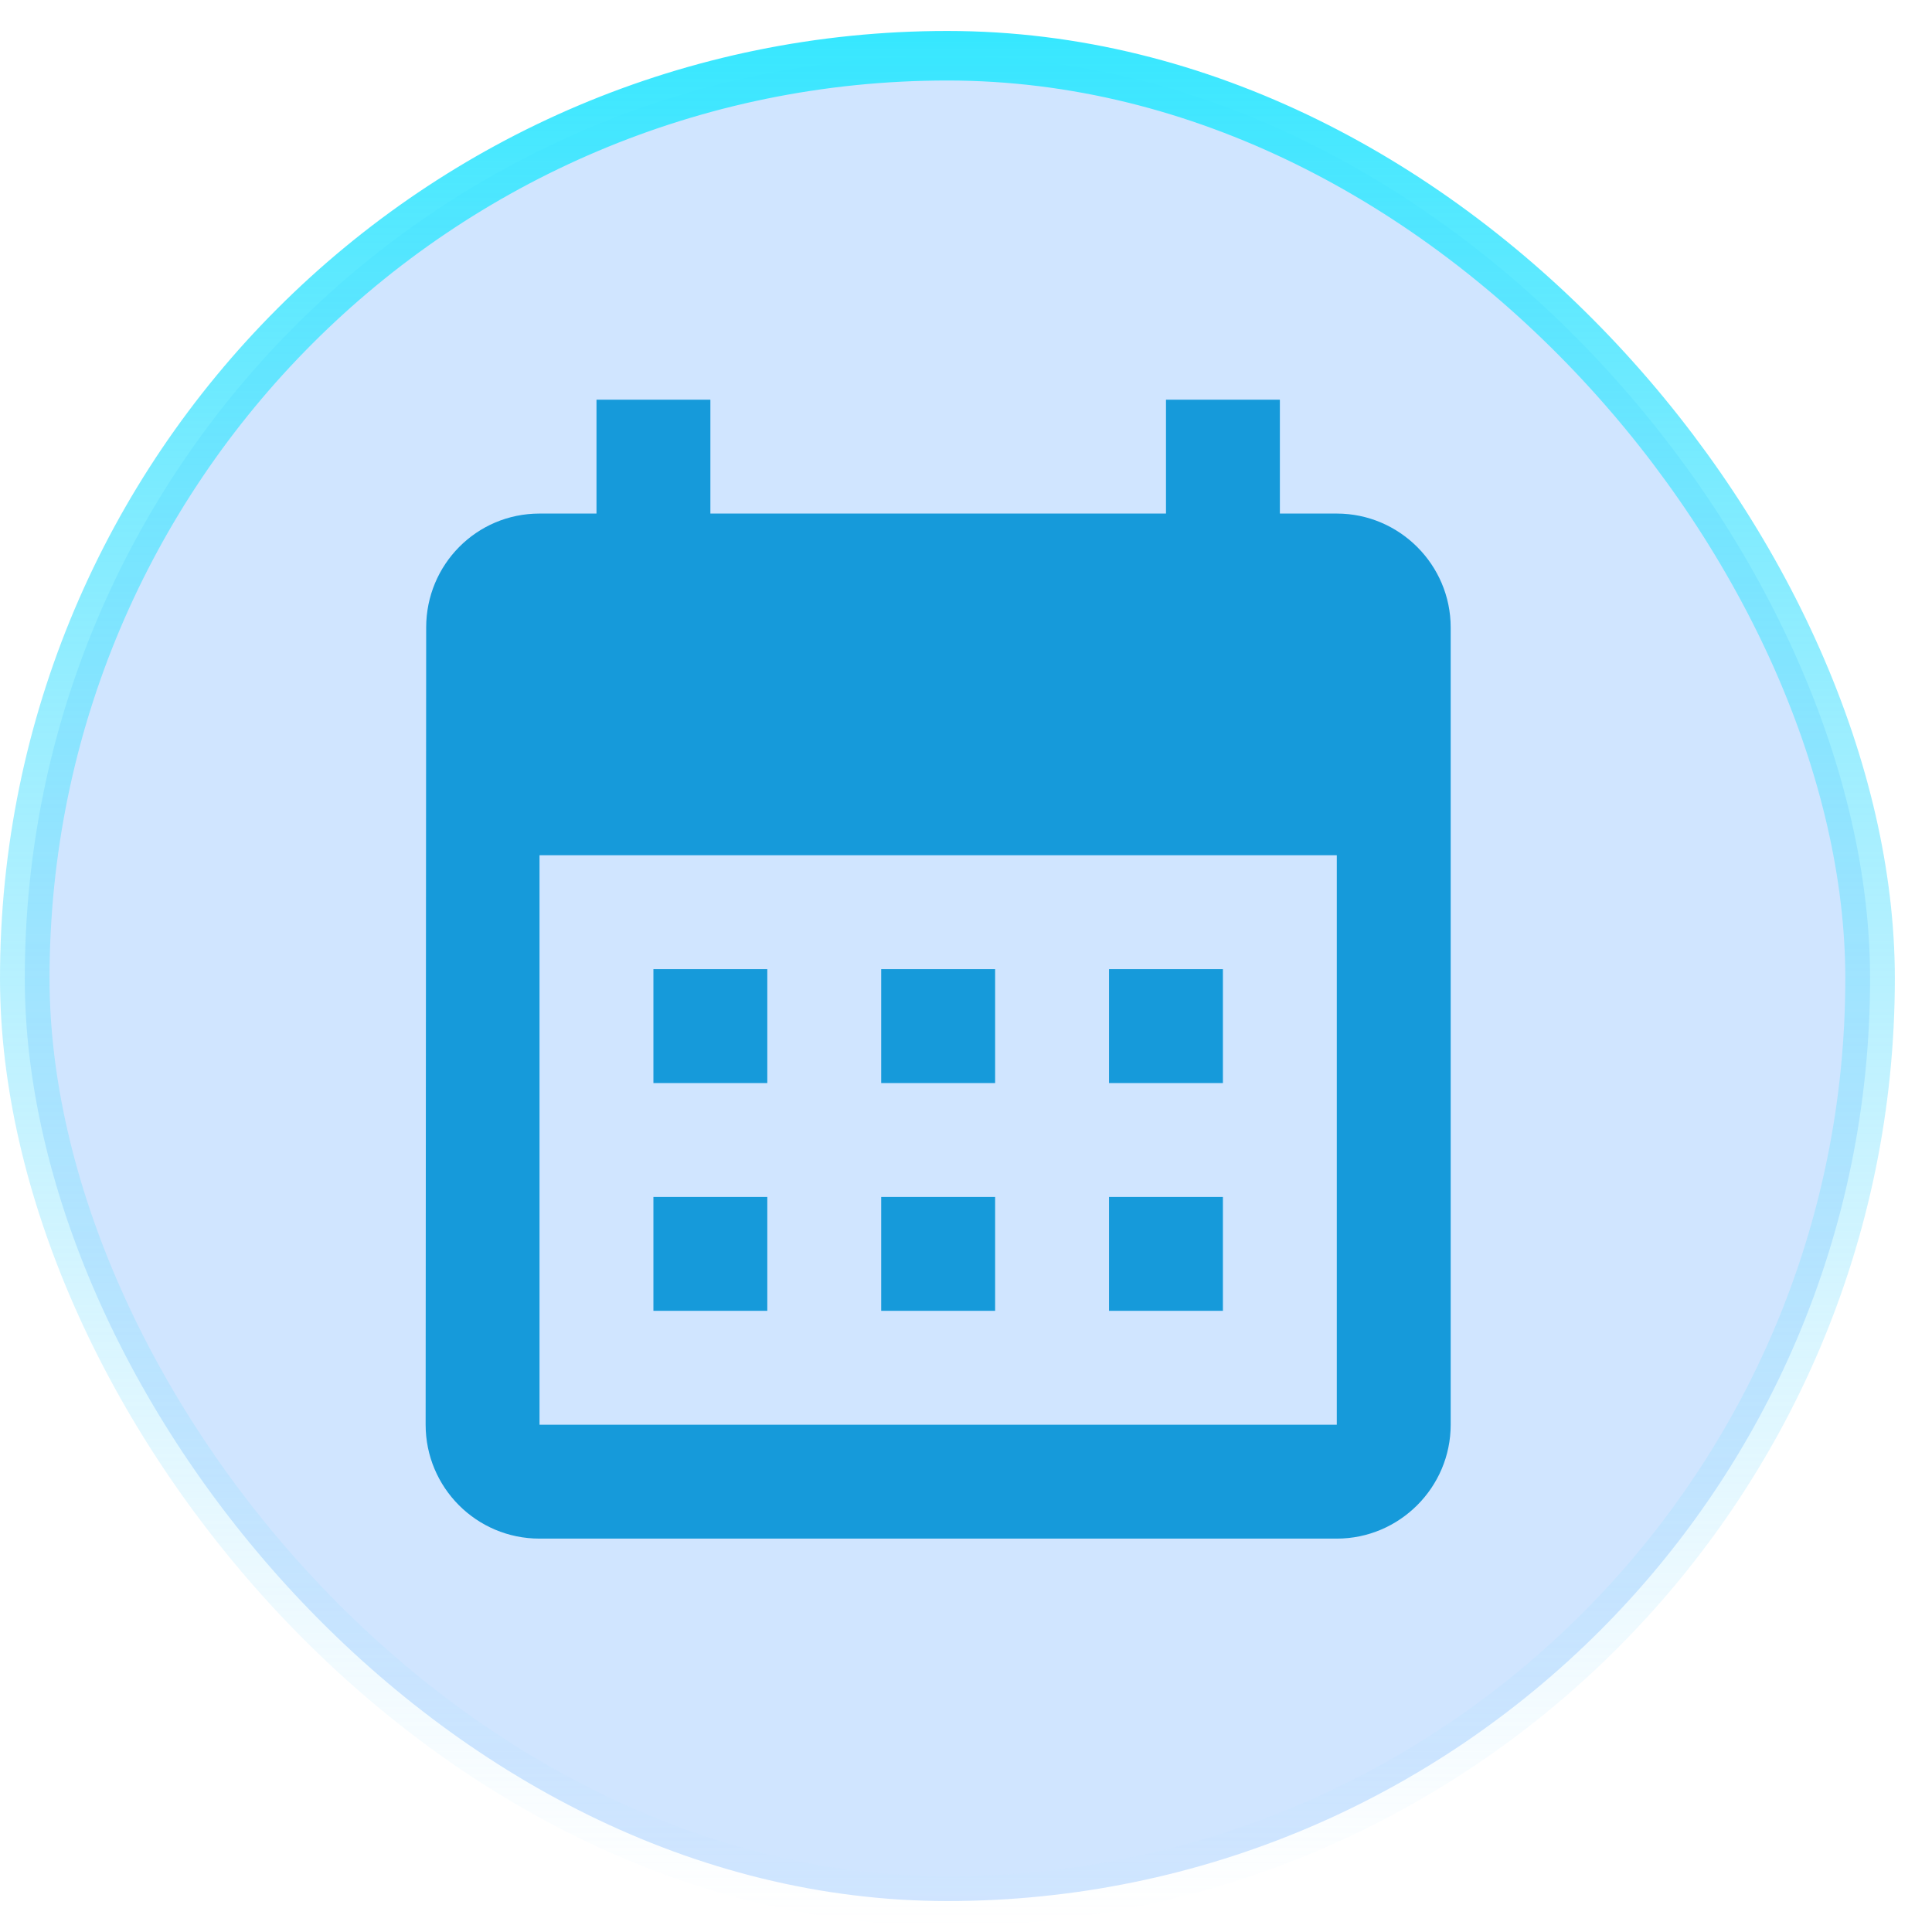 <svg width="39" height="39" viewBox="0 0 39 39" fill="none" xmlns="http://www.w3.org/2000/svg">
<rect x="0.5" y="1.125" width="37.25" height="37.25" rx="18.625" fill="#D0E5FF" stroke="url(#paint0_linear_457_39933)"/>
<path d="M26.985 10.367H25.836V8.068H23.537V10.367H14.34V8.068H12.041V10.367H10.891C9.615 10.367 8.603 11.401 8.603 12.666L8.592 28.76C8.592 30.025 9.615 31.059 10.891 31.059H26.985C28.25 31.059 29.284 30.025 29.284 28.76V12.666C29.284 11.401 28.25 10.367 26.985 10.367ZM26.985 28.76H10.891V17.264H26.985V28.76ZM15.489 21.863H13.19V19.563H15.489V21.863ZM20.088 21.863H17.788V19.563H20.088V21.863ZM24.686 21.863H22.387V19.563H24.686V21.863ZM15.489 26.461H13.19V24.162H15.489V26.461ZM20.088 26.461H17.788V24.162H20.088V26.461ZM24.686 26.461H22.387V24.162H24.686V26.461Z" fill="#169ADA"/>
<defs>
<linearGradient id="paint0_linear_457_39933" x1="19.125" y1="0.625" x2="19.125" y2="38.875" gradientUnits="userSpaceOnUse">
<stop stop-color="#36E7FF"/>
<stop offset="1" stop-color="#A8DEFF" stop-opacity="0"/>
</linearGradient>
</defs>
</svg>
